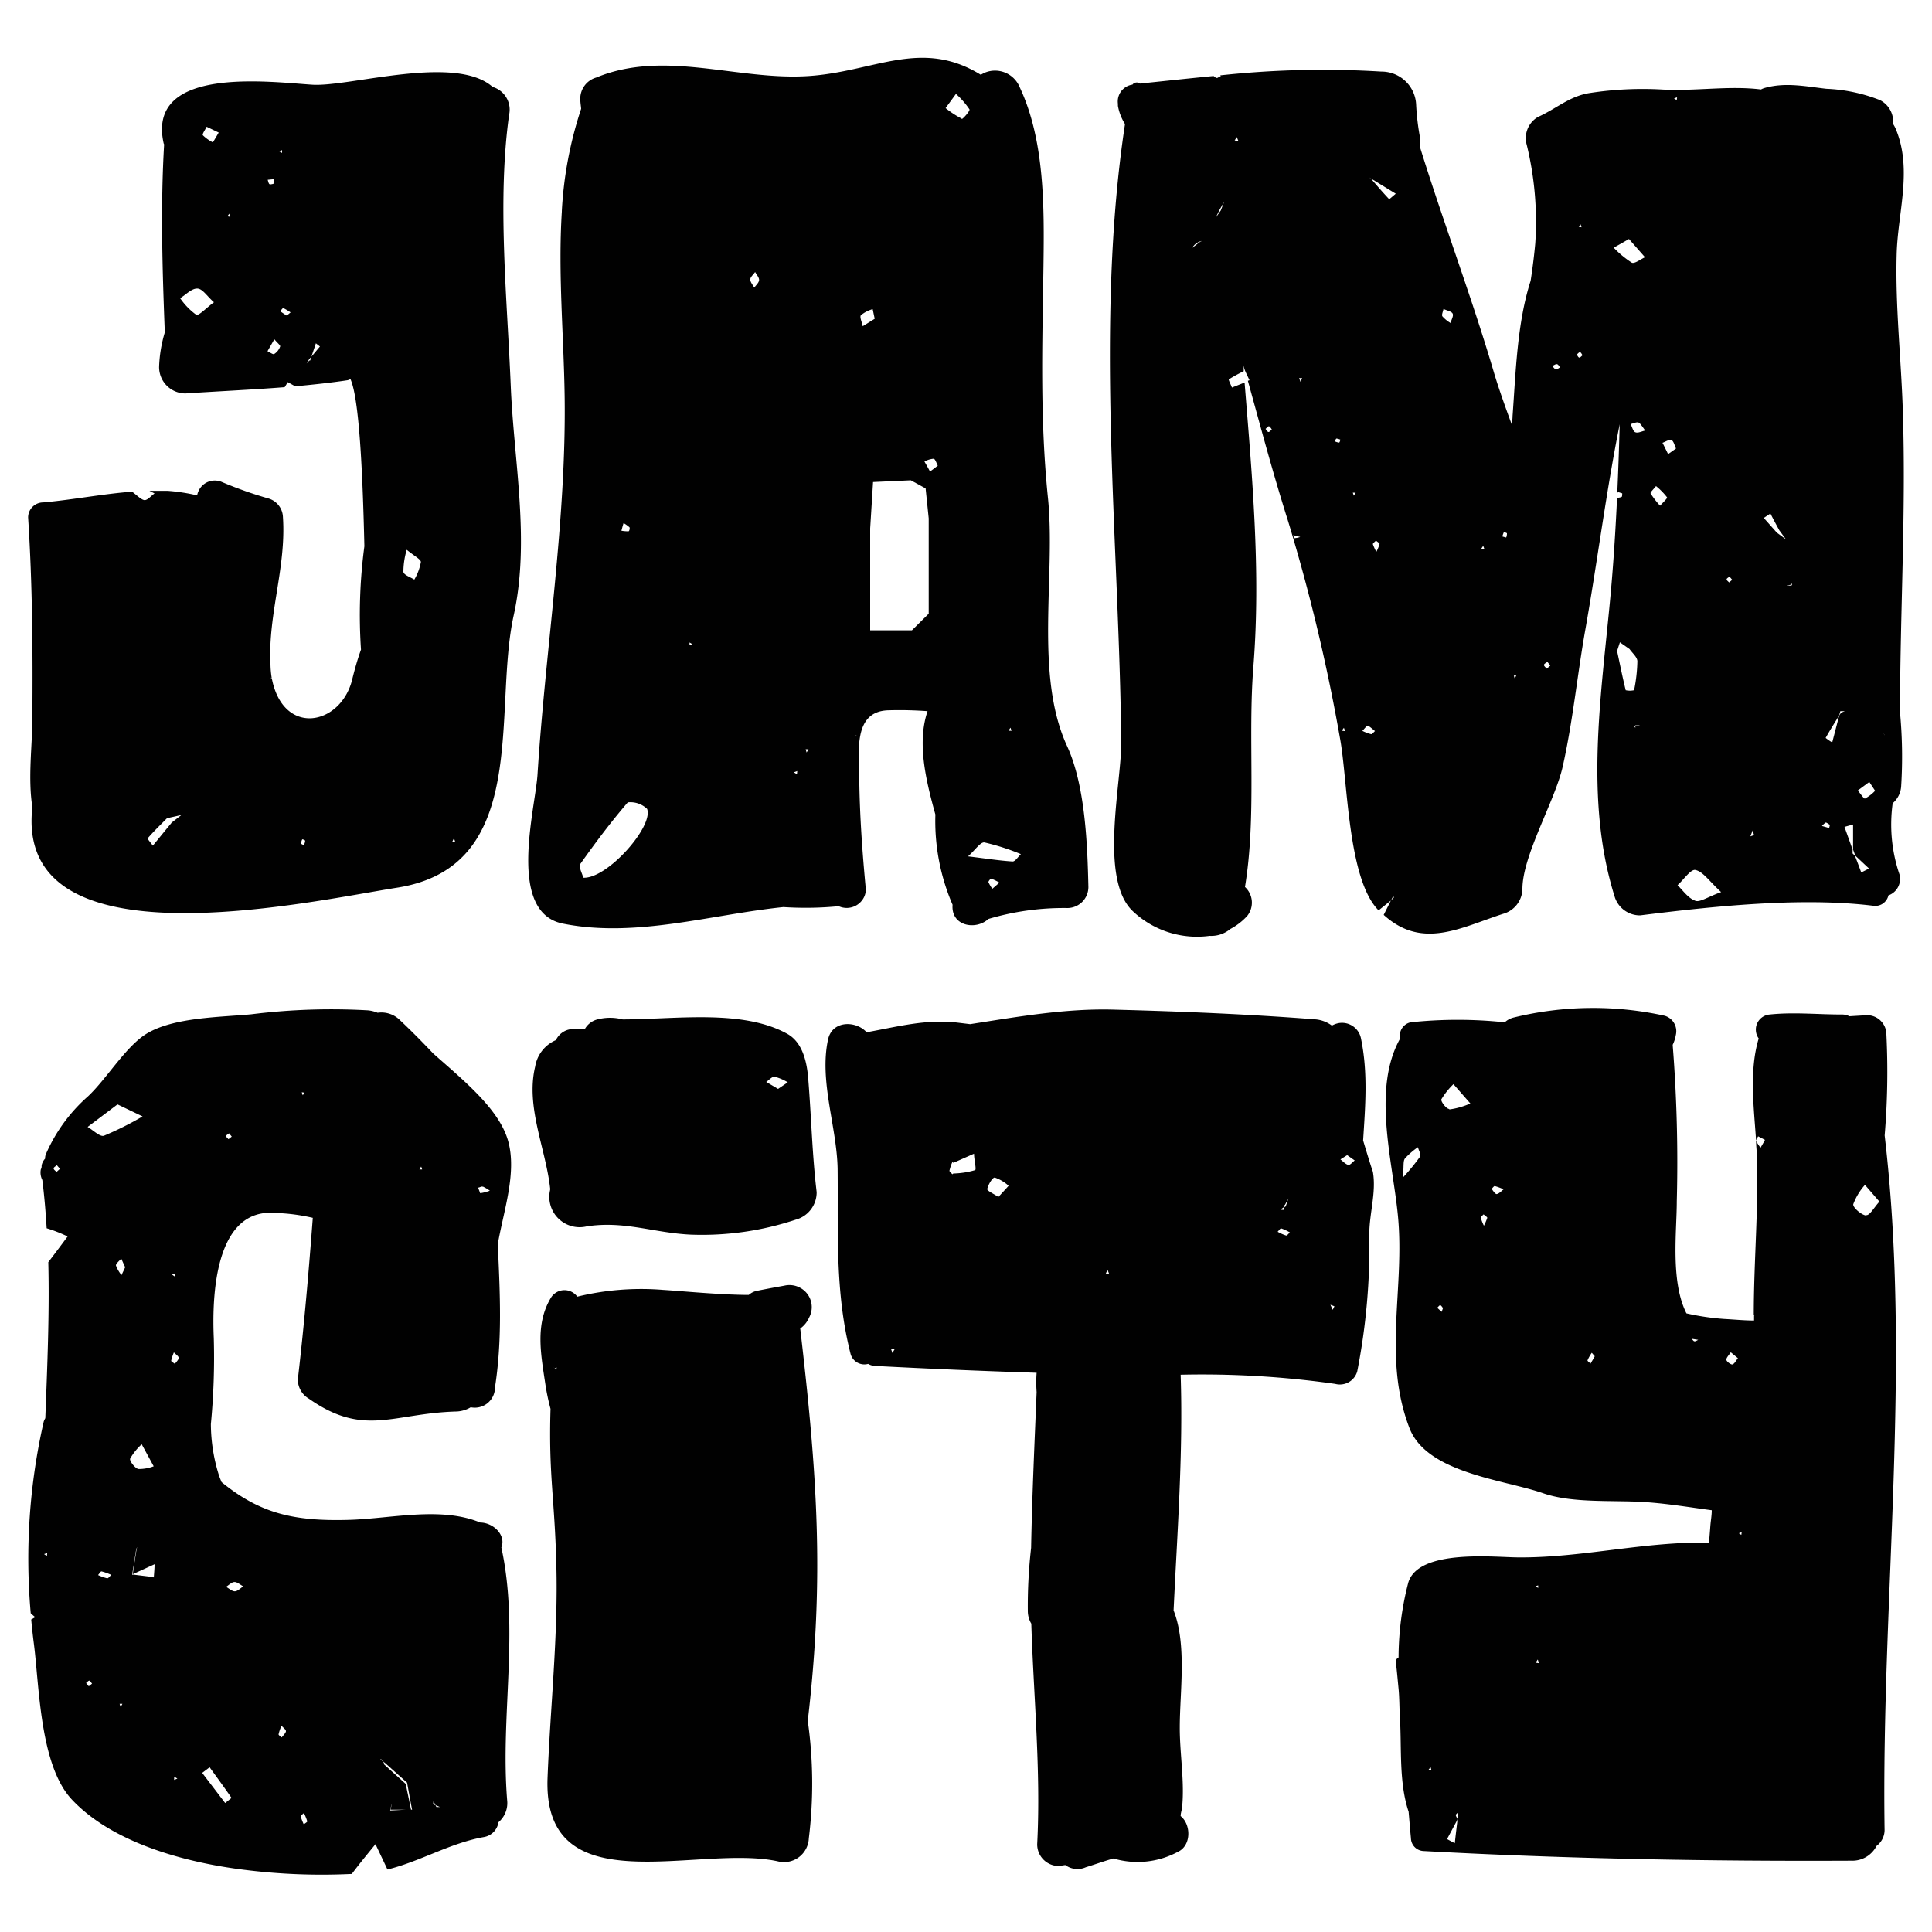 <?xml version="1.0" encoding="utf-8"?>
<svg xmlns="http://www.w3.org/2000/svg" id="Calque_1" data-name="Calque 1" viewBox="0 0 200 200">
  <defs>
    <style>.cls-1{fill:#010101;}</style>
  </defs>
  <g id="Grupo_7" data-name="Grupo 7">
    <path id="Caminho_463" data-name="Caminho 463" class="cls-1" d="M51.9,160.19c.51-1.24-.79-2.56-2.19-2.58-4.1-1.7-9.33-.38-13.68-.27-5.67.15-9.13-.69-13.09-3.91-.09-.21-.17-.41-.25-.63a17.86,17.86,0,0,1-.86-5.38,71.87,71.87,0,0,0,.3-8.92c-.16-3.66-.06-12.49,5.42-12.94a19.64,19.64,0,0,1,4.83.51c-.42,5.58-.9,11.18-1.55,16.73a2.31,2.31,0,0,0,1.16,2c5.7,4,8.7,1.5,15.23,1.32a3.11,3.11,0,0,0,1.51-.44,2.09,2.09,0,0,0,2.47-1.64,1.1,1.1,0,0,0,0-.18c.82-5,.56-10,.33-15.06.58-3.39,2-7.38,1.07-10.69s-4.61-6.26-7.75-9.05c-1.1-1.16-2.23-2.31-3.42-3.43a2.72,2.72,0,0,0-2.34-.79,3.5,3.5,0,0,0-1-.25A66.91,66.91,0,0,0,26,105c-3.21.3-7.93.31-10.73,1.95-2.2,1.28-4.21,4.72-6.17,6.55a17,17,0,0,0-4.36,6,1.1,1.1,0,0,0-.07.44,1.48,1.48,0,0,0-.36.69c0,.14,0,.28-.08.41a1.7,1.7,0,0,0,.15,1.11c.21,1.65.35,3.34.45,5A14.63,14.63,0,0,1,7,128c-.79,1.06-1.43,1.92-2,2.66.13,5.38-.11,10.92-.31,16.15a2.11,2.11,0,0,0-.16.34A63.84,63.84,0,0,0,3.18,167c.14.13.3.28.47.41l-.42.24c.08.85.17,1.69.28,2.54.57,4.47.62,12.59,3.94,16.11,4.26,4.53,11.84,6.52,17.81,7.26a64,64,0,0,0,11.16.43c.78-1.05,1.62-2.06,2.45-3.08l1.24,2.62c3.4-.83,6.48-2.74,10-3.36a1.83,1.83,0,0,0,1.49-1.53,2.6,2.6,0,0,0,.9-2.28C51.79,177.58,53.77,168.77,51.9,160.19ZM50,122.84a4.57,4.57,0,0,1,.71.42,4.93,4.93,0,0,1-1,.26s-.14-.38-.22-.58c.16,0,.34-.15.46-.1Zm-6.4-2.08.1.3-.28,0Zm-12.07-7.65-.19.27-.1-.31Zm-7.82,4.21c.09.11.19.22.28.34l-.34.27c-.09-.12-.25-.23-.24-.33s.19-.19.3-.28Zm-17.86,4c-.11-.12-.31-.25-.3-.37s.21-.22.34-.33c.1.13.21.25.32.37l-.36.33Zm-1,39.76-.29-.2.33-.11Zm13.3-29.28,0,.38-.34-.23ZM12.11,114.3l2.65,1.27a33,33,0,0,1-4,2c-.41.14-1.12-.58-1.69-.91l3.06-2.31ZM9.19,174.56l-.28-.34c.12-.09.24-.25.34-.24s.18.2.28.31l-.34.27Zm1.89-11.18a5.15,5.15,0,0,1-.93-.33c.12-.13.26-.39.36-.38a5.76,5.76,0,0,1,1,.36c-.14.14-.3.37-.41.35Zm1.41,13.33-.11-.33.29,0ZM12.58,132A3.59,3.59,0,0,1,12,131c0-.2.35-.47.55-.71.14.3.27.61.41.89-.14.31-.28.6-.42.89Zm.89,19a6,6,0,0,1,1.2-1.49l1.24,2.28a4.25,4.25,0,0,1-1.58.28c-.35-.06-.94-.84-.86-1.07Zm2.43,12.26L13.77,163a.31.31,0,0,1-.1.05l.07-.05-.06,0c.15-.91.29-1.8.43-2.69l.17-.2-.13.18,0,0,0,0c-.14.9-.28,1.79-.41,2.67h0L16,161.93c0,.46-.05.92-.08,1.39Zm2.13,21,0-.34.33.2Zm.06-43.08c-.13-.11-.38-.24-.37-.32A5.53,5.53,0,0,1,18,140c.19.2.51.4.5.58s-.28.44-.44.66Zm5.22,45.47-2.38-3.12.77-.58c.76,1.05,1.53,2.1,2.27,3.17,0,0-.43.35-.66.53Zm1-21.92c-.3,0-.6-.3-.91-.46.29-.18.58-.49.87-.5s.61.29.91.45c-.28.18-.57.5-.87.51Zm4.85,15.13c-.12-.11-.34-.24-.32-.33a4.57,4.57,0,0,1,.3-.88c.18.2.47.4.46.57s-.28.43-.44.64Zm2.29,9a4.91,4.91,0,0,1-.32-.83c0-.09.21-.23.33-.34a5.35,5.35,0,0,1,.35.86c0,.07-.24.2-.36.31Zm11.12-1.53h-.38l-1.8.09v0c.06-.25.1-.48.14-.71,0,.21-.06.42-.09.63l0,0,0,0h1.74l.37,0L42,184.67l-2.22-2,0,0,0,0c0-.11-.08-.22-.12-.32l-.3-.24c.09,0,.21.06.25.13a1.17,1.17,0,0,1,.05.11l.24.19h0l2.24,2-.14.13.14-.13c.17.94.34,1.88.52,2.81l0,0Zm2.59-.28.11-.1-.1.1-.09-.17a.68.68,0,0,1-.21-.1c-.06,0,0-.21,0-.32l.22.42.19.07.26.11H45.2Z"/>
    <path id="Caminho_464" data-name="Caminho 464" class="cls-1" d="M81.46,107c-4.63-2.54-11.49-1.48-17-1.47a5.17,5.17,0,0,0-2.62,0,2.08,2.08,0,0,0-1.3,1c-.45,0-.9,0-1.35,0a2,2,0,0,0-1.64,1.14,3.62,3.62,0,0,0-2.15,2.74c-1,4.17,1.1,8.5,1.55,12.62a.78.78,0,0,0,0,.14,3.14,3.14,0,0,0,3.8,3.78c3.94-.59,6.91.68,10.77.86a30.72,30.72,0,0,0,10.85-1.55,2.93,2.93,0,0,0,2.17-2.85c-.46-3.85-.55-7.73-.86-11.59C83.56,110.1,83.15,107.91,81.46,107Zm-.9,5.73L79.32,112c.29-.19.6-.57.87-.54a5.12,5.12,0,0,1,1.36.58l-1,.68Z"/>
    <path id="Caminho_465" data-name="Caminho 465" class="cls-1" d="M82.84,137.53a2.69,2.69,0,0,0,.91-1.12,2.27,2.27,0,0,0-.92-3.1,2.31,2.31,0,0,0-1.63-.22c-.94.17-1.87.34-2.81.53a1.82,1.82,0,0,0-.88.43c-2.88,0-7.16-.42-8.86-.52a28,28,0,0,0-8.89.7,1.64,1.64,0,0,0-2.29-.36,1.56,1.56,0,0,0-.4.41c-1.73,2.8-1.06,6-.6,9.11a22.7,22.7,0,0,0,.52,2.45c-.21,6.85.43,9.25.6,16.13.2,7.34-.63,14.77-.91,22.11-.49,13.3,15.69,6.76,23.9,8.62a2.57,2.57,0,0,0,3.15-2.4,46.27,46.27,0,0,0-.11-12.16C85.37,163.21,84.57,152.4,82.84,137.53Zm-25.3,4.22h0l-.12-.1h0c-.17-.18-.35-.35-.54-.53l.55.53.23-.08-.12.18Z"/>
    <path id="Caminho_466" data-name="Caminho 466" class="cls-1" d="M141.11,118.06c.22-3.52.52-7-.23-10.6a2,2,0,0,0-2.43-1.52,2.35,2.35,0,0,0-.57.23,3.34,3.34,0,0,0-1.75-.65c-6.78-.53-13.86-.82-20.7-1-5-.16-10,.72-15,1.5l-1.32-.16c-3.23-.39-6.27.44-9.4,1-1.09-1.22-3.59-1.26-4,.79-.91,4.31.92,9,1,13.34.07,6.55-.29,12.78,1.35,19.2a1.48,1.48,0,0,0,1.81,1h0a1.54,1.54,0,0,0,.72.21q8.35.44,16.72.71c-.05.65-.05,1.31,0,2-.22,5.38-.47,10.75-.57,16.13a52.87,52.87,0,0,0-.34,6.54,2.57,2.57,0,0,0,.36,1.3c.24,7.61,1,15.2.61,22.83a2.24,2.24,0,0,0,2.23,2.26h0l.68-.1a2.12,2.12,0,0,0,2.12.23c1-.31,1.91-.64,2.86-.91a8.83,8.83,0,0,0,6.68-.69c1.39-.64,1.38-2.81.28-3.7,0-.32.13-.61.16-1,.25-2.66-.26-5.5-.25-8.18,0-3.65.75-8.58-.64-12.11.38-8.13,1-16.29.73-24.4a97.82,97.82,0,0,1,16,.95,1.87,1.87,0,0,0,2.28-1.29,67.18,67.18,0,0,0,1.25-14.22c0-2.13.74-4.33.37-6.45C141.9,120.67,141.53,119.46,141.11,118.06Zm-48.73,22-.13-.39.36,0Zm8.56-18.93a8.58,8.58,0,0,1-2.25.35l-.1.08c-.1-.12-.32-.27-.3-.38a4.66,4.66,0,0,1,.3-.89h0l.11.08,2.13-.94c0,.59.27,1.64.11,1.7Zm2.42,2.78c-.48-.32-1.2-.65-1.16-.82.09-.46.55-1.22.78-1.19a4.1,4.1,0,0,1,1.43.85c-.31.35-.63.69-1.06,1.16Zm11.11,7.92.19-.36.15.38ZM133,124.77h0c.12-.24.26-.48.38-.72-.09.27-.19.55-.28.83l0,0,0,0-.13.09a.81.81,0,0,1-.08.25c0,.06-.22,0-.34,0l.42-.3a.76.76,0,0,1,0-.21Zm.14,3.13a4.62,4.62,0,0,1-.88-.39c.12-.12.29-.37.36-.35a5,5,0,0,1,.91.42c-.13.11-.3.35-.39.32Zm4.82,7.69-.24-.52.42.16-.18.36Zm1.62-15c-.3-.07-.55-.37-.82-.57l.7-.44.78.55c-.22.16-.48.5-.66.46Z"/>
    <path id="Caminho_467" data-name="Caminho 467" class="cls-1" d="M195.1,117.54a79.22,79.22,0,0,0,.18-10.45,2,2,0,0,0-2-2l-1.83.11a1.71,1.71,0,0,0-.83-.18c-2.49,0-4.92-.26-7.41,0a1.56,1.56,0,0,0-1.44,1.68,1.53,1.53,0,0,0,.29.8c-1,3.32-.5,7.1-.27,10.59,0-.11.13-.3.21-.46l.71.37c-.15.28-.3.54-.46.81a3.83,3.83,0,0,1-.46-.72c0,.49.06,1,.08,1.44.19,5.53-.32,11-.32,16.57a0,0,0,0,0,0,0l.23,0-.2.08h0l0,0c0,.17,0,.35,0,.52-1,0-2.09-.11-3.08-.16a25.92,25.92,0,0,1-3.92-.58c-1.67-3.31-1-8.46-1-11.62a154.6,154.6,0,0,0-.42-16.11s0,0,0-.08a3.77,3.77,0,0,0,.32-1,1.67,1.67,0,0,0-1.15-2,34.51,34.51,0,0,0-15.66.19,2.09,2.09,0,0,0-.9.49,46.05,46.05,0,0,0-9.75,0,1.42,1.42,0,0,0-1.08,1.68v0c-2.9,5.19-.81,12.53-.24,18.21.77,7.59-1.61,14.82,1.21,22.12,1.8,4.67,9.81,5.33,13.84,6.74,3.08,1.07,7.37.69,10.6.92,2.35.16,4.6.54,6.85.84,0,.56-.11,1.11-.15,1.68s-.09,1.1-.13,1.68c-6.56-.16-13.2,1.58-19.77,1.52-2.33,0-10.34-.92-11.37,2.63a31,31,0,0,0-1,7.73.49.49,0,0,0-.28.49c.11.91.19,1.84.28,2.76s.08,2.05.14,3c.19,3.13-.12,6.69.9,9.72.08.91.15,1.83.24,2.74a1.36,1.36,0,0,0,1.33,1.33c14.57.8,29.6,1.07,44.26,1a2.81,2.81,0,0,0,2.61-1.53,2.06,2.06,0,0,0,.83-1.75C194.75,165.51,197.89,141.36,195.1,117.54ZM147,119.74a21.85,21.85,0,0,1-1.78,2.17c.13-1.22,0-1.7.23-2a8.08,8.08,0,0,1,1.33-1.15c.08.32.34.73.22.93Zm2.24,16.06-.46-.42c.11-.09.21-.26.31-.26s.2.19.29.29Zm.79-21c-.32,0-.91-.82-.82-1a7.85,7.85,0,0,1,1.25-1.57l1.75,2a7.88,7.88,0,0,1-2.18.62Zm3.58,12.08a4.81,4.81,0,0,1-.32-.82c0-.1.2-.25.29-.35.15.14.39.28.38.36a5.32,5.32,0,0,1-.35.82Zm1.32-3.27c-.15,0-.36-.33-.51-.53,0,0,.23-.32.32-.3a5.85,5.85,0,0,1,.91.34c-.24.19-.47.45-.72.49Zm9.72,17.55c-.11-.12-.34-.27-.31-.34a4.6,4.6,0,0,1,.44-.78l.31.36c-.14.26-.29.51-.44.76Zm10.76-2.31c-.1,0-.19-.17-.29-.26l.68.11c-.13.06-.27.17-.39.15Zm-27.52,44.35.2-.27.09.31Zm3,5.1s0,.12,0,.12l0-.11c-.1.83-.2,1.67-.29,2.5-.27-.14-.54-.28-.8-.43l1.07-2v-.14a.84.84,0,0,1-.17-.34c0-.07.13-.17.2-.25l0,.59,0,0Zm8.34-24.18,0,.27-.26-.19Zm-.26,8,.22-.33.12.38Zm20.35-30.87c-.18,0-.6-.31-.61-.5s.29-.51.46-.76l.74.61c-.2.24-.36.6-.59.65Zm.94,17.64-.26-.17.3-.11Zm12.93-33.06c-.52-.06-1.4-.85-1.34-1.17a6.3,6.3,0,0,1,1.21-2c.43.49.86,1,1.5,1.73-.56.6-1,1.45-1.37,1.4Z"/>
    <g id="Grupo_6" data-name="Grupo 6">
      <path id="Caminho_468" data-name="Caminho 468" class="cls-1" d="M53.18,63.69c1.71-7.77,0-16-.31-23.8-.37-9-1.41-19.1-.17-28A2.45,2.45,0,0,0,51,9c-3.85-3.42-14.81,0-18.64-.23-4.43-.28-17.22-2-15.42,6.06a.37.37,0,0,0,.05.11c-.38,6.47-.18,13,.07,19.47A14,14,0,0,0,16.47,38a2.73,2.73,0,0,0,2.73,2.73c3.4-.23,6.85-.38,10.27-.65l.32-.52.77.43c1.82-.17,3.63-.36,5.43-.63a1.09,1.09,0,0,0,.23-.09l.07,0c.88,2,1.25,9.35,1.43,17.28a53.92,53.92,0,0,0-.35,10.7c-.36,1-.67,2.09-.93,3.17-1.22,4.7-7.12,5.84-8.3-.18l-.21-.13.2.09A9.7,9.7,0,0,1,28,68.72c-.27-5.09,1.64-10,1.29-15.18a2.08,2.08,0,0,0-1.47-1.93A41.94,41.94,0,0,1,23,49.91a1.85,1.85,0,0,0-2.45.92,1.69,1.69,0,0,0-.14.45,19.85,19.85,0,0,0-3.06-.47c-.63,0-1.26,0-1.88,0l.53.27c-.36.25-.75.73-1.06.69s-.8-.52-1.2-.82l.16-.07c-3.16.22-6.26.85-9.44,1.13a1.56,1.56,0,0,0-1.55,1.55c.45,7,.49,13.77.44,20.74,0,2.84-.48,6.24,0,9.25-1.89,16.65,28.44,9.81,37.78,8.34C55,89.7,51,73.52,53.18,63.69ZM47,86.76l.13.44-.34,0ZM42.1,56.91c.79.65,1.49,1,1.47,1.28A5.48,5.48,0,0,1,42.89,60c-.4-.26-1.08-.47-1.13-.8a8,8,0,0,1,.34-2.27ZM20.32,32.59a7,7,0,0,1-1.67-1.72c.58-.36,1.18-1,1.75-1s1,.77,1.75,1.42c-.82.6-1.57,1.42-1.83,1.29Zm1.76-17.83A4.21,4.21,0,0,1,21,14c-.09-.12.25-.58.39-.88l1.25.6c-.26.45-.43.73-.59,1Zm1.46,7.63.19-.27.08.32Zm5.66-6.85,0,.29-.3-.16Zm-.82,3c0,.17-.05.33-.08.5-.15,0-.35.1-.43,0s-.11-.28-.16-.43Zm0,18.11c-.13.07-.45-.19-.69-.29l.71-1.24c.3.37.65.63.6.75a1.49,1.49,0,0,1-.62.78Zm1.26-4L29,32.22c.11-.11.27-.35.32-.33a5.24,5.24,0,0,1,.76.45l-.37.31Zm2.38,4.67h0l-.28.31L32,37.2l.24-.28c.15-.46.31-.92.46-1.38l.42.33-.88,1.05c0,.14-.09.27-.14.4ZM17.75,85.19c-.65.78-1.28,1.57-1.93,2.35-.18-.26-.58-.71-.53-.76.63-.73,1.33-1.4,2-2.08l1.49-.33-1.05.82Zm13.72,2.27c-.11,0-.3-.09-.3-.14a1.06,1.06,0,0,1,.12-.43c.1,0,.3.09.3.15a1.26,1.26,0,0,1-.12.42Z"/>
      <path id="Caminho_469" data-name="Caminho 469" class="cls-1" d="M196.27,13.4a3.1,3.1,0,0,0-.3-.57,2.5,2.5,0,0,0-1.36-2.47,17,17,0,0,0-5.55-1.17c-2.17-.25-4.22-.69-6.37-.09a1.88,1.88,0,0,0-.39.16c-3.36-.42-6.93.21-10.34,0a36,36,0,0,0-7.34.36c-2.13.31-3.51,1.64-5.4,2.48A2.53,2.53,0,0,0,158.05,15a33.6,33.6,0,0,1,.88,10.19c-.12,1.3-.28,2.59-.48,3.88-1.4,4.34-1.54,9.48-1.87,14,0,.3-.05.59-.08.89-.7-1.91-1.37-3.77-1.9-5.57C152.29,30.58,149.41,23,147,15.24a3.51,3.51,0,0,0,0-1,25.4,25.4,0,0,1-.4-3.37A3.58,3.58,0,0,0,143,7.41a98.87,98.87,0,0,0-16.68.39l.06.07-.39.21-.38-.15.09-.07c-2.6.25-5.17.53-7.69.79a.56.56,0,0,0-.78.11h0a1.76,1.76,0,0,0-1.5,2,1.55,1.55,0,0,0,0,.21,5.22,5.22,0,0,0,.73,1.87c-3.15,20.78-.59,43.26-.39,64.1,0,4.23-2.27,14,1.15,17.34a9.67,9.67,0,0,0,8,2.6,3.07,3.07,0,0,0,2.14-.71,6.41,6.41,0,0,0,1.75-1.35,2.2,2.2,0,0,0-.23-3c1.22-7.42.28-15.34.87-22.81.78-9.82-.12-19.62-.91-29.41l-1.31.52c-.11-.3-.38-.81-.32-.85a15.31,15.31,0,0,1,1.54-.84c0-.23,0-.47-.05-.7a6.52,6.52,0,0,0,.18.63h0c.12.28.25.54.47,1l-.17.06c1.33,4.81,2.62,9.66,4.13,14.42a189.64,189.64,0,0,1,5.4,22.55c.82,4.37.78,14.62,4,17.85l0,0L144,93.21c.06-.11.12-.24.18-.36h0s0-.32,0-.32l.11.39-.3.29-.75,1.5c4,3.62,7.95,1.32,12.36-.11a2.73,2.73,0,0,0,2-2.57c0-3.47,3.36-9.11,4.16-12.63,1.05-4.65,1.51-9.46,2.34-14.15,1.26-7.09,2.15-14.27,3.57-21.33-.16,5.88-.41,11.76-.94,17.6-.94,10.28-2.74,21.19.4,31.24a2.74,2.74,0,0,0,2.65,2c7.53-.94,16.65-1.91,24.1-1a1.4,1.4,0,0,0,1.61-1.07,1.81,1.81,0,0,0,1.14-2.18,16,16,0,0,1-.7-7.36,2.5,2.5,0,0,0,.88-1.8,49.2,49.2,0,0,0-.12-7.58c0-10.4.63-20.81.29-31.22-.17-5.41-.78-10.71-.64-16.14C196.43,22.06,198,17.62,196.27,13.4ZM124.18,25.07h0l-.77.59a2,2,0,0,1,.29-.36,2.9,2.9,0,0,1,.41-.27l.31-.09-.24.13Zm2.2-3.29-.52.74c.13-.28.27-.56.41-.84l.46-.8c-.12.3-.24.6-.35.9Zm1.43-7.24.22-.35.16.39Zm3.51,30.18c-.11,0-.21-.2-.31-.32.12-.1.24-.28.35-.27s.2.2.3.32c-.11.09-.24.28-.34.27Zm2.67,11c-.05,0-.08-.21-.12-.32l.73.18a2.07,2.07,0,0,1-.61.13Zm.64-16.19-.15-.39h.32Zm4,6.29a1.45,1.45,0,0,1-.42-.12c0-.1.09-.3.14-.3a1.45,1.45,0,0,1,.42.12c-.05.1-.09.29-.14.29Zm.27,29.82.22-.3.13.35Zm1.25-24.33-.11-.31.3,0ZM141.94,76a4.73,4.73,0,0,1-.91-.34c.2-.19.43-.55.58-.52s.49.35.73.54c-.14.11-.29.34-.4.32Zm.54-18.87a5.17,5.17,0,0,1-.36-.8c0-.1.2-.24.32-.37.14.13.39.27.37.35a4.05,4.05,0,0,1-.33.81Zm1.32-36.52c-.65-.69-1.27-1.41-1.89-2.13h0l-.24-.14.21.11h0l0,0,2.61,1.6c-.24.2-.67.58-.69.57Zm6.35,12.82a3.39,3.39,0,0,1-.83-.68c-.11-.15.06-.49.11-.77.37.18.84.25.95.49s-.14.63-.23,1Zm3.18,23.39.21-.32.13.36Zm2.59-1.18-.38-.1c0-.15.08-.29.13-.44.11,0,.32.06.33.12a1.16,1.16,0,0,1-.08.42Zm.88,14.58-.09-.29.26,0Zm3.32-1c-.11-.13-.3-.27-.29-.39s.23-.21.35-.32l.31.39Zm.95-31c-.15,0-.25-.21-.38-.33.16-.07.33-.21.48-.19s.22.22.33.33c-.14.07-.31.22-.43.19Zm2.55-15,.1.31-.29-.05Zm-.13,13.8c-.1,0-.18-.2-.27-.31.12-.1.24-.26.34-.25s.18.2.27.32c-.12.08-.24.25-.34.24Zm3.56-11.38c.44-.25.88-.49,1.58-.9l1.66,1.89c-.47.21-1.08.7-1.37.56a10.27,10.27,0,0,1-1.87-1.55Zm.44,25.29.44.14c0,.13,0,.32-.06.37a1.27,1.27,0,0,1-.47.09c0-.2,0-.4.08-.61Zm.8,20.51c-.33-1.34-.6-2.7-.88-4l-.09-.08h.09c.09-.29.19-.58.28-.87l1,.7h0c.29.42.8.83.81,1.26a16.37,16.37,0,0,1-.34,3,2,2,0,0,1-.87,0Zm1,3.74v.18a.86.86,0,0,0-.1-.16h0l.1-.11h.48l-.49.11Zm0-30.43c-.24-.1-.33-.55-.49-.85.29-.06.65-.25.84-.15s.45.53.67.82c-.36.08-.76.29-1,.18Zm2.58,7.62a8.64,8.64,0,0,1-1-1.29c-.06-.11.31-.44.56-.76a7,7,0,0,1,1.14,1.16c.06.11-.48.59-.74.89Zm.81-5.36c-.19-.39-.38-.78-.58-1.17.32-.11.7-.38.93-.28s.32.56.47.87l-.82.58Zm.89-36.65-.28-.18.32-.1Zm1.92,82.88c-.7-.24-1.23-1-1.83-1.61.63-.56,1.37-1.68,1.85-1.57.79.17,1.41,1.14,2.66,2.29-1.4.5-2.17,1.07-2.68.9ZM179,60.3c-.09-.11-.27-.22-.26-.33s.19-.19.3-.28l.28.33-.33.28Zm2.2,26.28.23-.61.15.48Zm2.74-31.44h0l-1.35-1.52c.22-.16.46-.31.68-.46.3.58.61,1.16.92,1.73h0l.69.94-.94-.69Zm1.51,5.48h-.48l.5-.11a1.11,1.11,0,0,1,0-.17.67.67,0,0,0,.06.15h0Zm3.9,25.1c-.25-.07-.49-.15-.74-.21a1.67,1.67,0,0,1,.39-.36c.09,0,.24.12.36.19s0,.25,0,.38Zm.32-8.86a6.49,6.49,0,0,1-.68-.47c.44-.79.93-1.56,1.4-2.33l.12-.44h0c.16,0,.31,0,.47,0l-.39.15-.2.31Zm3,13.44c-.21-.57-.43-1.15-.65-1.72l-.24-.23c0-.13,0-.27,0-.4l-.84-2.35.89-.25c0,.87,0,1.73,0,2.6l.11.3h0l.12.33,1.42,1.33-.77.39Zm.38-7.63c-.12,0-.48-.54-.73-.84l1.19-.88.6.91a4,4,0,0,1-1.06.81Zm2-6.61-.06-.23.09.29h0a1.29,1.29,0,0,1,.07.21c0-.09-.06-.18-.1-.27Z"/>
      <path id="Caminho_470" data-name="Caminho 470" class="cls-1" d="M110.47,77.25c-3.44-7.46-1.14-17.83-2-25.84-.82-8.17-.57-15.75-.45-23.9.08-6.05.14-12.95-2.46-18.48A2.76,2.76,0,0,0,102,7.5a4.16,4.16,0,0,0-.47.24c-6.15-3.8-11-.32-17.82.13-7.36.49-14.9-2.78-22,.16a2.28,2.28,0,0,0-1.64,2.14c0,.47.07.8.09,1.09a40.23,40.23,0,0,0-2,10.6.21.21,0,0,1,0,.06l0,0c-.4,6.35.2,12.89.29,19,.2,12.93-2,26.37-2.81,39.3-.25,3.61-3.17,14.22,2.62,15.39,7.56,1.51,15.27-.93,22.84-1.71a35.23,35.23,0,0,0,5.72-.09,2,2,0,0,0,2.61-.91,1.85,1.85,0,0,0,.2-.83c-.36-3.84-.64-7.68-.68-11.54,0-2.57-.7-6.89,3-7a39.5,39.5,0,0,1,4.07.09c-1.09,3.21-.22,7,.81,10.7a21.84,21.84,0,0,0,1.78,9.34h0c-.18,2.22,2.41,2.67,3.71,1.47A27.37,27.37,0,0,1,110.51,94a2.18,2.18,0,0,0,2.16-2.16C112.57,87.39,112.34,81.31,110.47,77.25ZM64.55,54.15a3.34,3.34,0,0,1,.61.43c.06.07,0,.41-.1.42a4.4,4.4,0,0,1-.73-.06c.07-.27.14-.53.22-.79ZM60.38,90.86c-.09-.4-.51-1.13-.3-1.43,1.55-2.19,3.16-4.34,4.91-6.37a2.49,2.49,0,0,1,2,.68c.68,1.82-4.15,7.29-6.64,7.12Zm11-24.08,0-.27.28.17Zm6.7-37c-.14-.28-.41-.57-.41-.84s.32-.51.5-.78c.15.28.43.57.41.84s-.32.52-.5.78ZM82.5,80.15l-.32-.2.35-.13Zm1-2.25-.1-.34.3,0Zm5.1-1.72-.17.06.25-.15-.08.08Zm16-.85.12.32-.32,0ZM89.3,33.73c-.07-.37-.33-.91-.18-1.1A3.45,3.45,0,0,1,90.34,32c.06.29.12.58.21,1l-1.24.77Zm6.84,27.05v2.75L94.4,65.25H90.08V54.7l.3-4.8,3.91-.18,1.53.84.32,3.1Zm.12-12c-.19-.35-.38-.69-.56-1a2.32,2.32,0,0,1,.94-.29c.17,0,.3.45.44.71-.26.21-.54.42-.82.62Zm3.3-36.5a9.78,9.78,0,0,1-1.67-1.09c.29-.41.59-.81,1.07-1.47a8.55,8.55,0,0,1,1.4,1.6c.08.15-.68,1-.8,1ZM102.72,92a3.65,3.65,0,0,1-.4-.69c0-.09.22-.37.29-.35a5.54,5.54,0,0,1,.85.41l-.74.64Zm2.09-2.82c-1.4-.09-2.79-.31-4.6-.53.72-.63,1.29-1.51,1.7-1.44a23.65,23.65,0,0,1,3.77,1.21c-.29.27-.59.78-.87.76Z"/>
    </g>
  </g>
</svg>